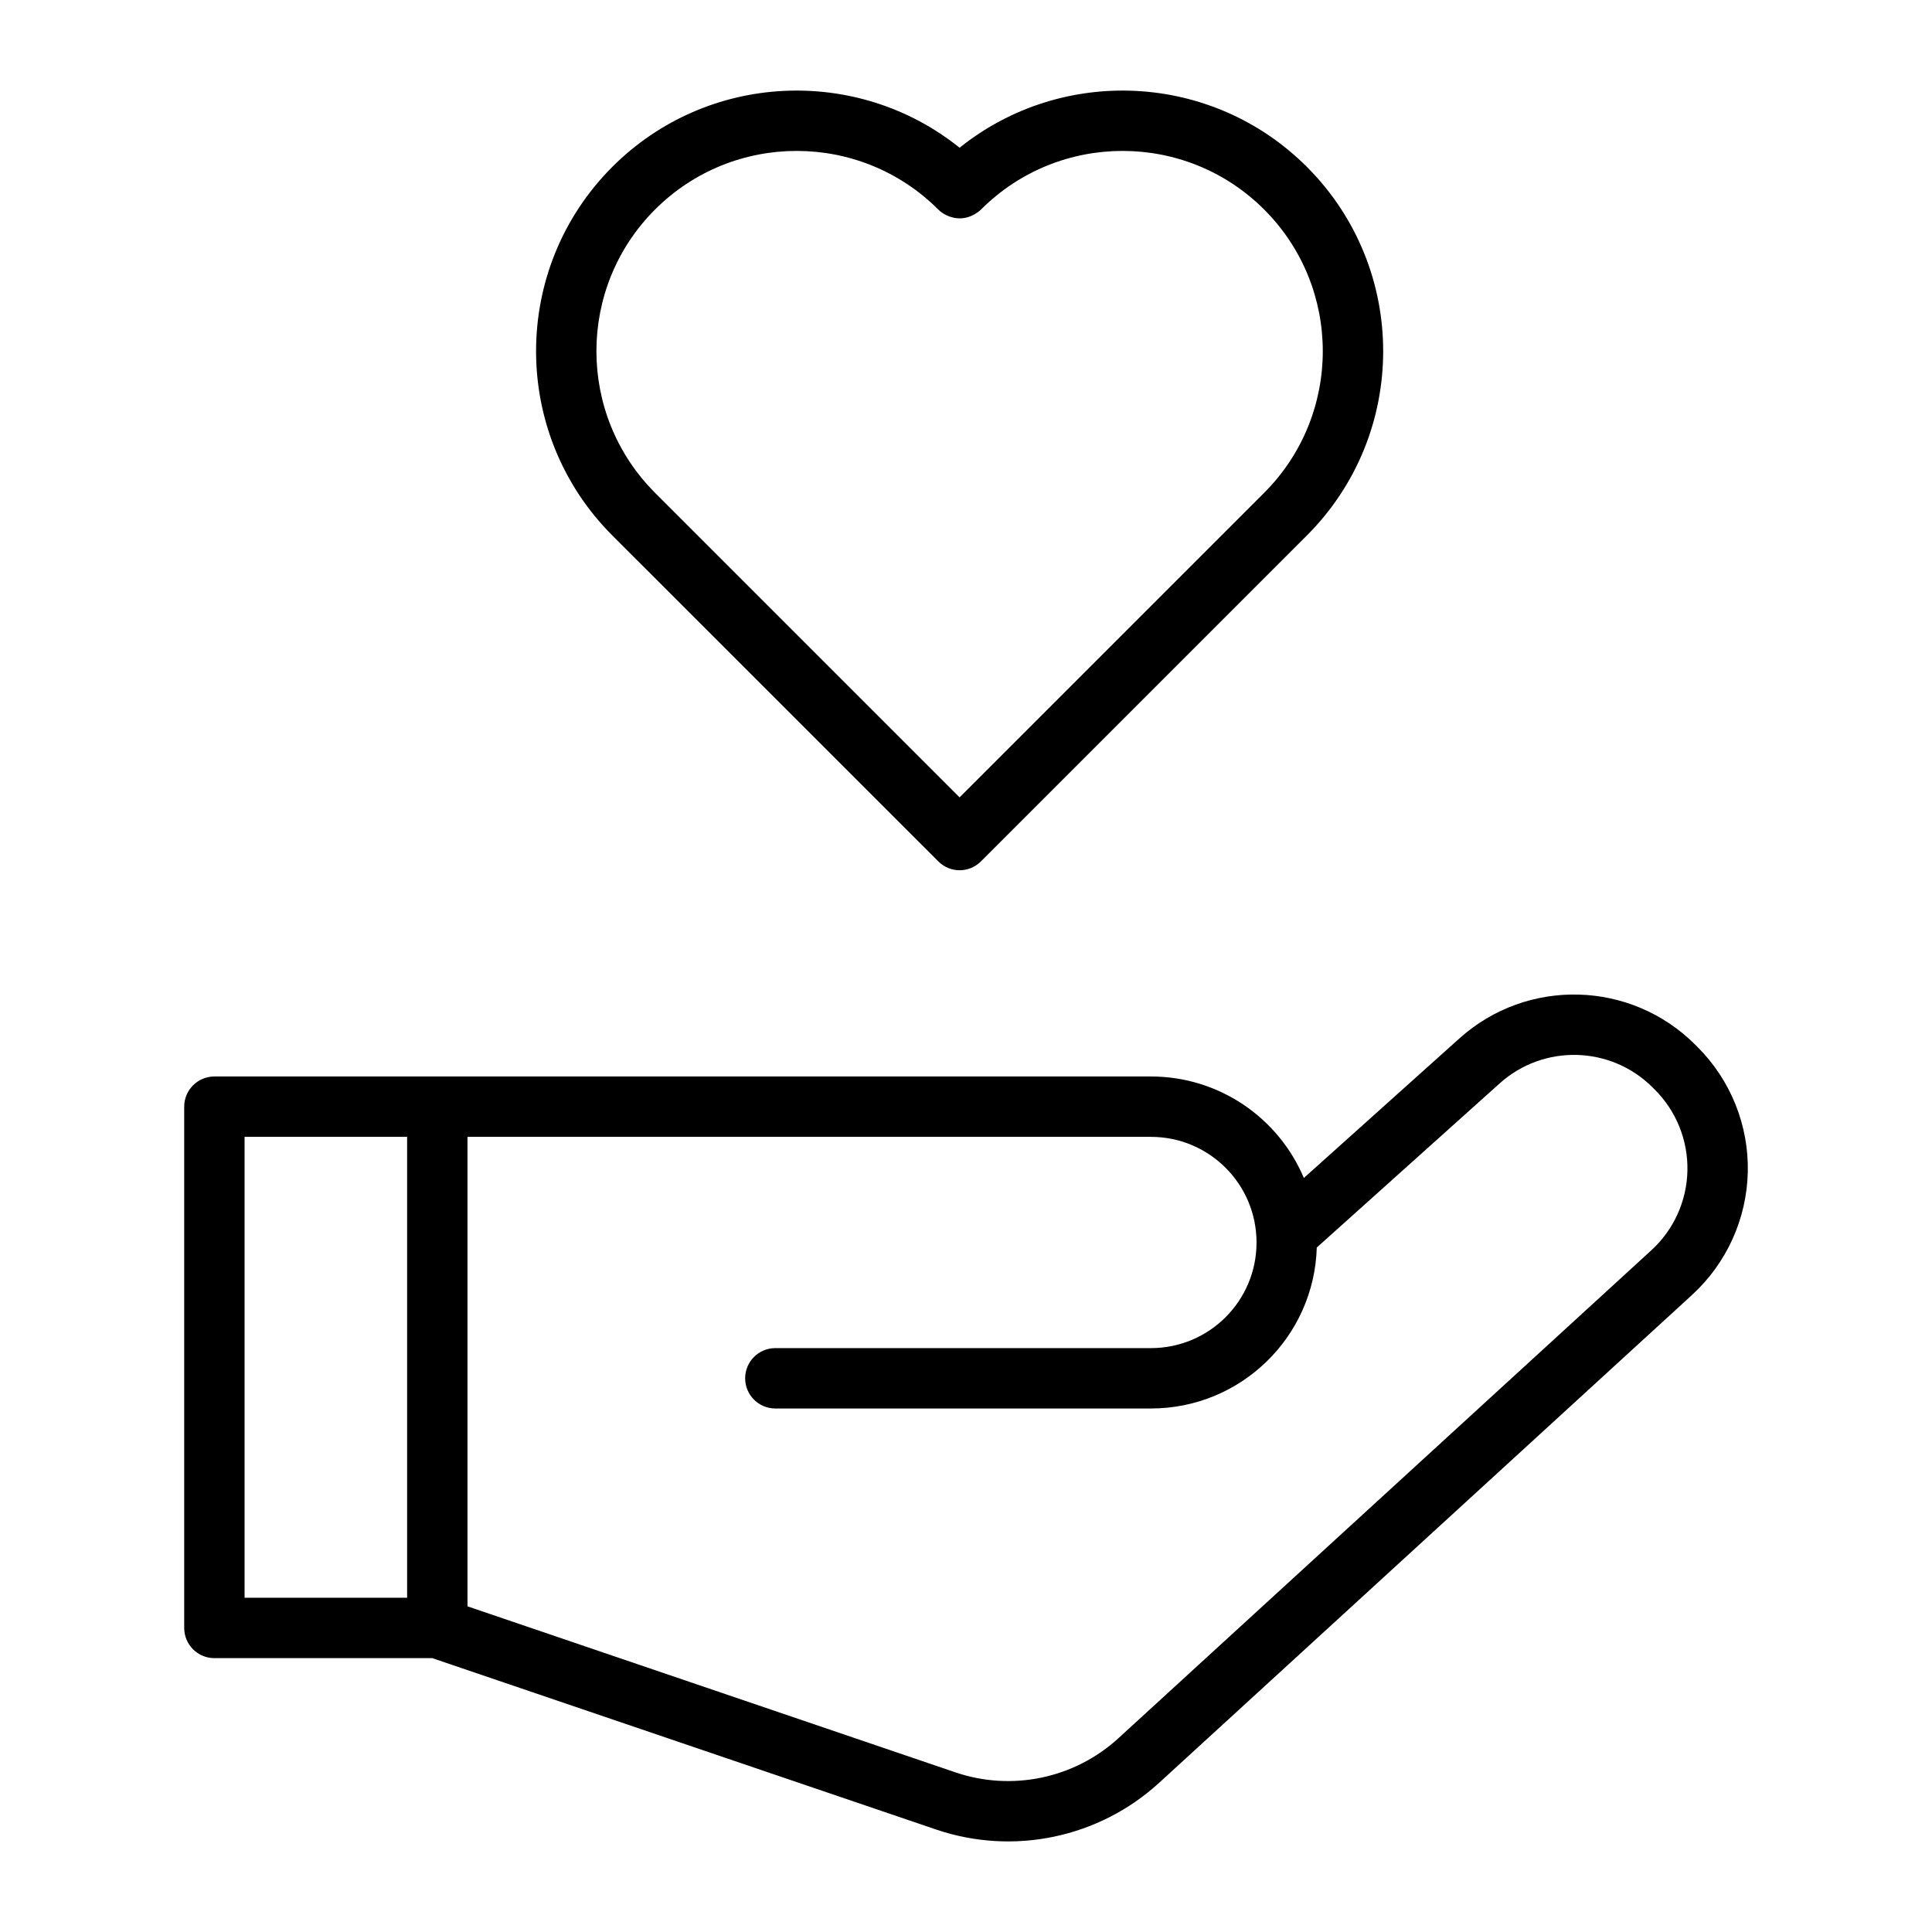 <svg xmlns="http://www.w3.org/2000/svg" xmlns:xlink="http://www.w3.org/1999/xlink" xmlns:serif="http://www.serif.com/" viewBox="0 0 32 32" version="1.1" xml:space="preserve" style="" x="0px" y="0px" fill-rule="evenodd" clip-rule="evenodd" stroke-linejoin="round" stroke-miterlimit="2" aria-hidden="true" width="32px" height="32px"><defs><linearGradient class="cerosgradient" data-cerosgradient="true" id="CerosGradient_id1069b1411" gradientUnits="userSpaceOnUse" x1="50%" y1="100%" x2="50%" y2="0%"><stop offset="0%" stop-color="#d1d1d1"/><stop offset="100%" stop-color="#d1d1d1"/></linearGradient><linearGradient/></defs><g transform="matrix(1,0,0,1,-561.11,-6.46723e-05)"><path d="M580.173,17.83L564.661,17.83C564.385,17.83 564.161,18.054 564.161,18.33L564.161,26.964C564.161,27.24 564.385,27.464 564.661,27.464L568.27,27.464L576.613,30.302C577.895,30.738 579.313,30.441 580.311,29.527C582.499,27.524 586.724,23.656 589.137,21.447C589.708,20.923 590.041,20.189 590.059,19.413C590.076,18.638 589.775,17.89 589.227,17.342L589.19,17.305C588.122,16.237 586.406,16.191 585.283,17.199L582.706,19.511C582.29,18.524 581.312,17.83 580.173,17.83ZM568.853,26.606L576.935,29.356C577.871,29.674 578.907,29.457 579.636,28.789C579.636,28.789 588.461,20.709 588.461,20.709C588.832,20.37 589.048,19.894 589.059,19.391C589.07,18.889 588.875,18.404 588.52,18.049C588.52,18.049 588.483,18.012 588.483,18.012C587.791,17.32 586.679,17.29 585.951,17.943L582.92,20.663C582.877,22.143 581.664,23.329 580.173,23.329C577.664,23.329 573.952,23.329 573.952,23.329C573.676,23.329 573.452,23.105 573.452,22.829C573.452,22.553 573.676,22.329 573.952,22.329C573.952,22.329 580.173,22.329 580.173,22.329C581.139,22.329 581.922,21.546 581.922,20.581C581.922,20.581 581.922,20.579 581.922,20.579C581.922,19.613 581.139,18.83 580.173,18.83C580.173,18.83 568.853,18.83 568.853,18.83L568.853,26.606ZM567.853,18.83L565.161,18.83C565.161,18.83 565.161,26.464 565.161,26.464L567.853,26.464L567.853,18.83ZM577.004,2.447C575.31,1.087 572.824,1.192 571.252,2.764C569.568,4.449 569.568,7.184 571.252,8.869L576.651,14.267C576.846,14.463 577.162,14.463 577.358,14.267L582.756,8.869C584.441,7.184 584.441,4.449 582.756,2.764C581.184,1.192 578.698,1.087 577.004,2.447ZM571.959,8.162C570.665,6.867 570.665,4.765 571.959,3.471C573.254,2.176 575.356,2.176 576.651,3.471C576.744,3.565 576.886,3.617 577.004,3.617C577.217,3.617 577.358,3.471 577.358,3.471C578.652,2.176 580.754,2.176 582.049,3.471C583.343,4.765 583.343,6.867 582.049,8.162C582.049,8.162 577.004,13.207 577.004,13.207C577.004,13.207 571.959,8.162 571.959,8.162Z"/></g></svg>
